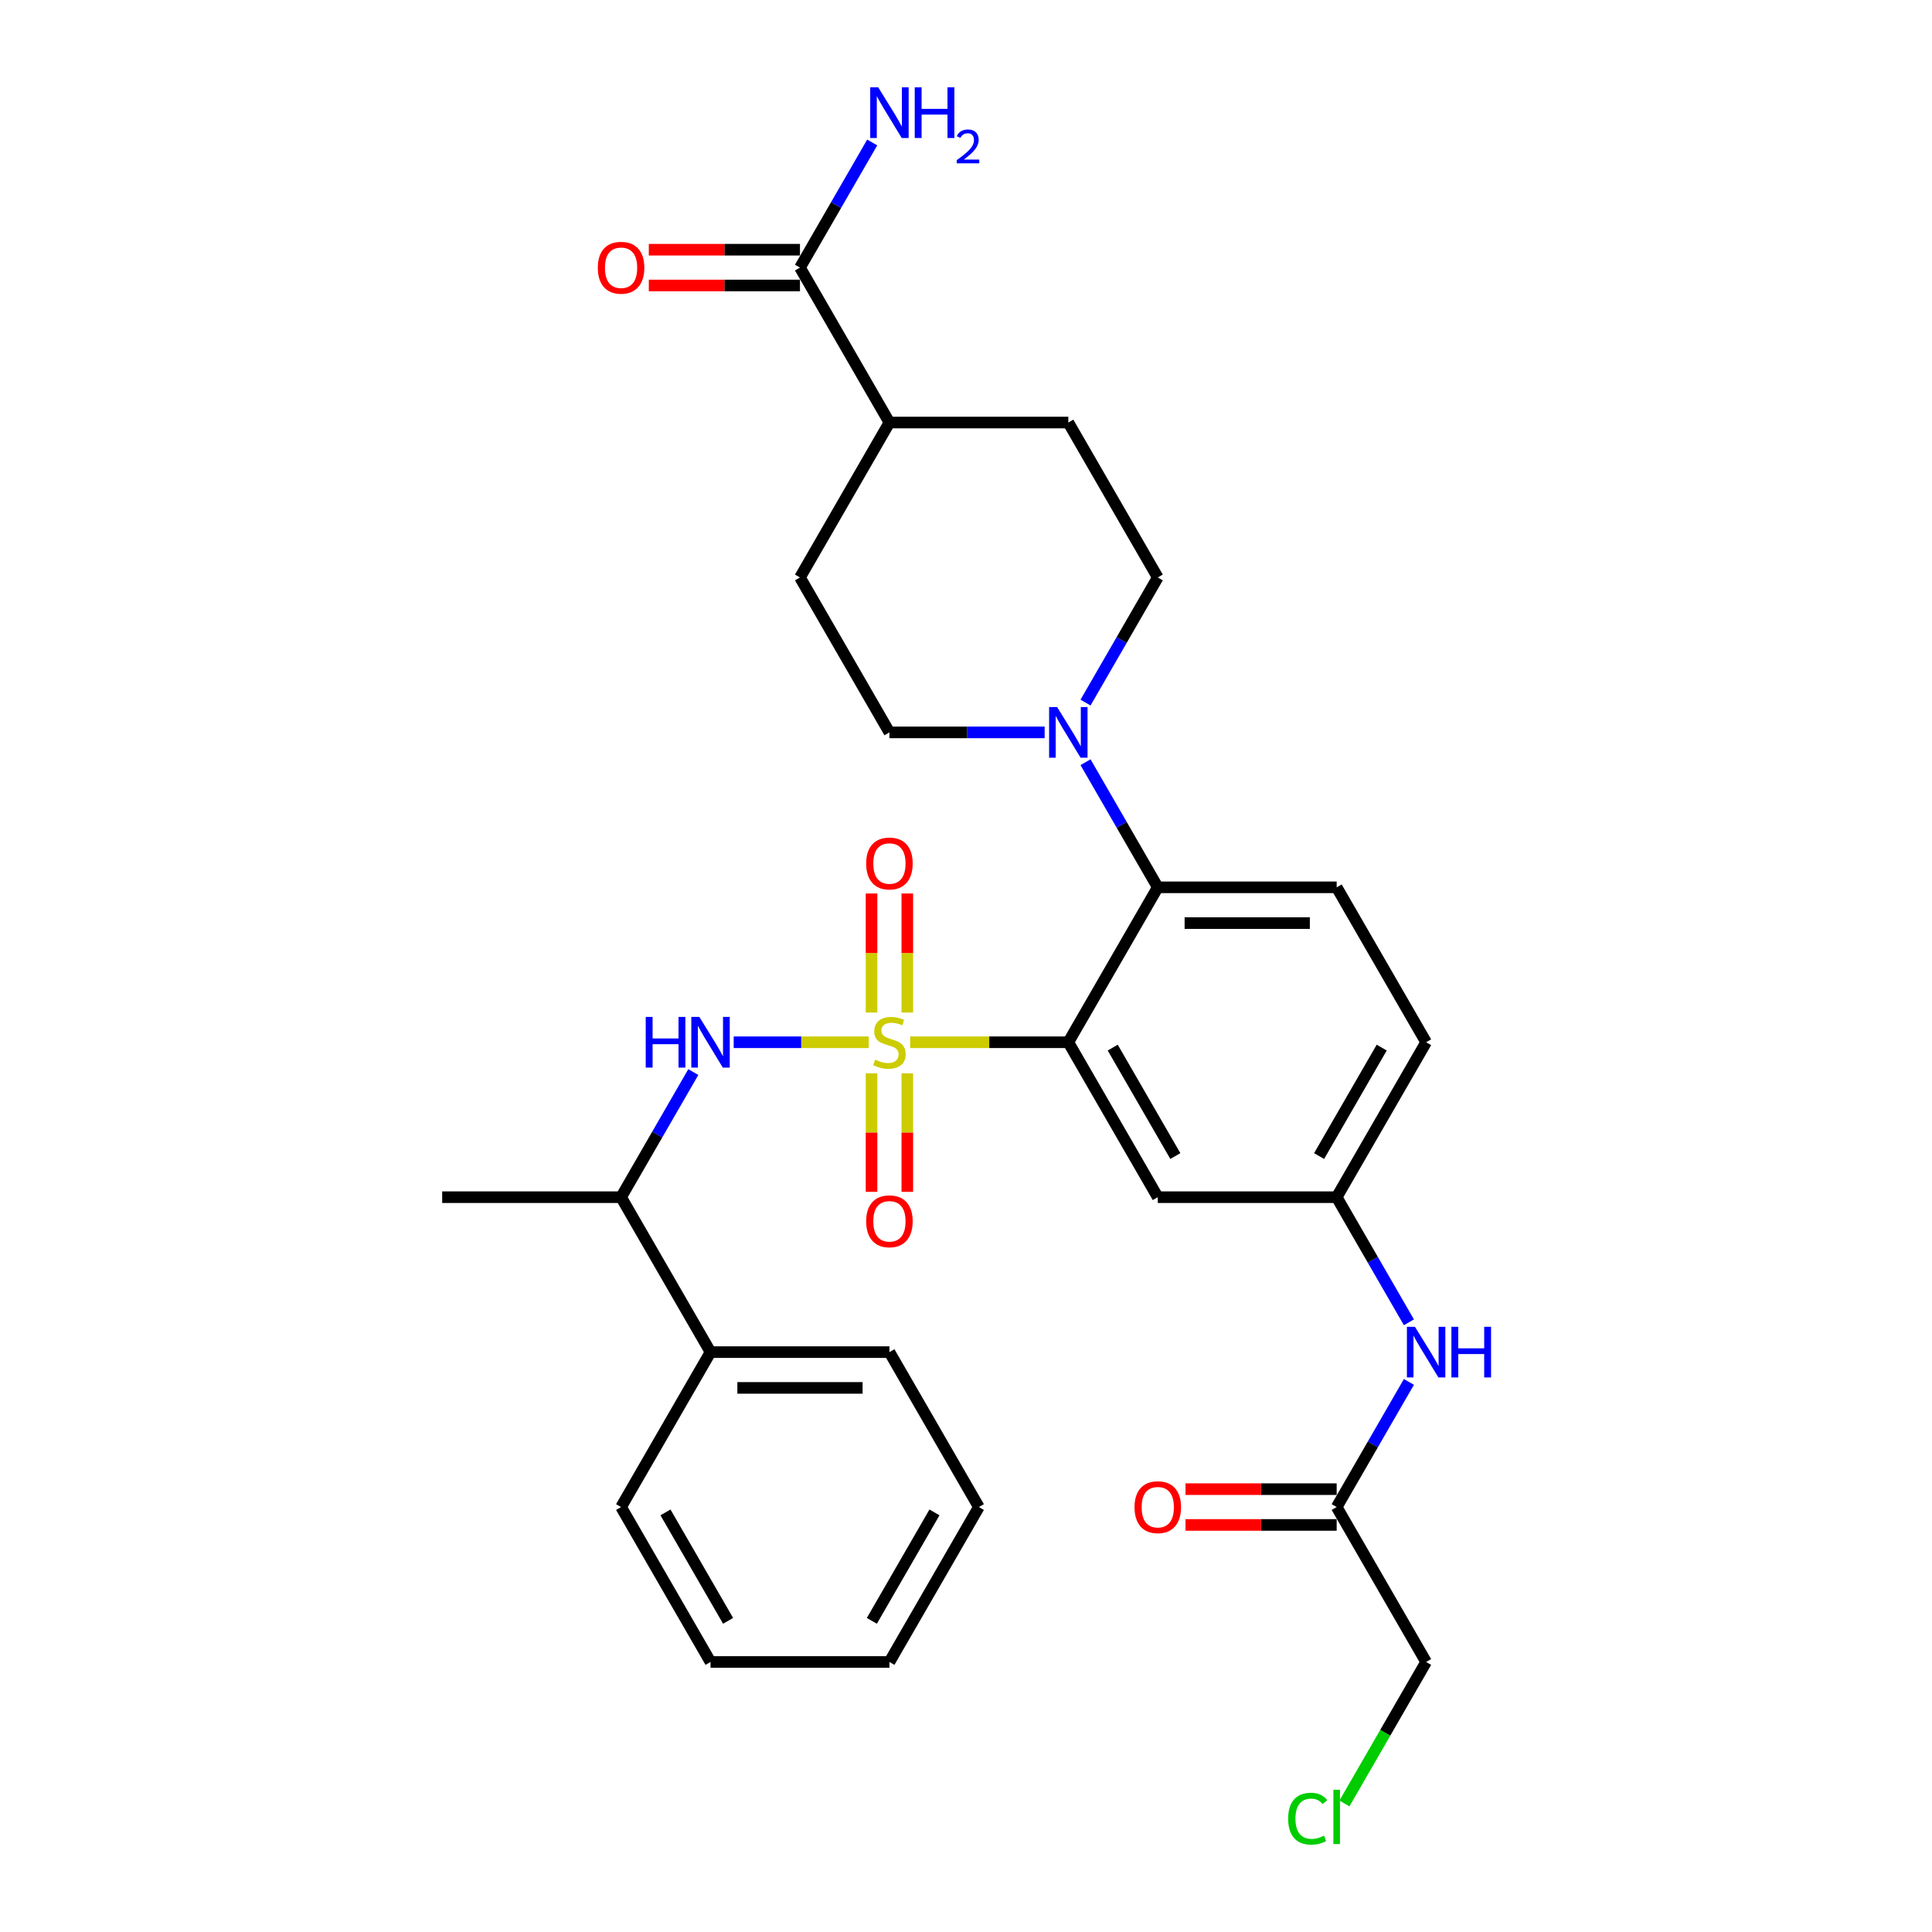 <?xml version='1.0' encoding='iso-8859-1'?>
<svg version='1.1' baseProfile='full'
              xmlns='http://www.w3.org/2000/svg'
                      xmlns:rdkit='http://www.rdkit.org/xml'
                      xmlns:xlink='http://www.w3.org/1999/xlink'
                  xml:space='preserve'
width='1000px' height='1000px' viewBox='0 0 1000 1000'>
<!-- END OF HEADER -->
<rect style='opacity:1.0;fill:#FFFFFF;stroke:none' width='1000' height='1000' x='0' y='0'> </rect>
<path class='bond-0' d='M 695.878,933.47 L 717.018,896.854' style='fill:none;fill-rule:evenodd;stroke:#00CC00;stroke-width:6px;stroke-linecap:butt;stroke-linejoin:miter;stroke-opacity:1' />
<path class='bond-0' d='M 717.018,896.854 L 738.159,860.238' style='fill:none;fill-rule:evenodd;stroke:#000000;stroke-width:6px;stroke-linecap:butt;stroke-linejoin:miter;stroke-opacity:1' />
<path class='bond-1' d='M 729.252,684.427 L 710.556,652.044' style='fill:none;fill-rule:evenodd;stroke:#0000FF;stroke-width:6px;stroke-linecap:butt;stroke-linejoin:miter;stroke-opacity:1' />
<path class='bond-1' d='M 710.556,652.044 L 691.86,619.662' style='fill:none;fill-rule:evenodd;stroke:#000000;stroke-width:6px;stroke-linecap:butt;stroke-linejoin:miter;stroke-opacity:1' />
<path class='bond-2' d='M 729.252,715.281 L 710.556,747.663' style='fill:none;fill-rule:evenodd;stroke:#0000FF;stroke-width:6px;stroke-linecap:butt;stroke-linejoin:miter;stroke-opacity:1' />
<path class='bond-2' d='M 710.556,747.663 L 691.86,780.046' style='fill:none;fill-rule:evenodd;stroke:#000000;stroke-width:6px;stroke-linecap:butt;stroke-linejoin:miter;stroke-opacity:1' />
<path class='bond-3' d='M 691.86,770.786 L 652.737,770.786' style='fill:none;fill-rule:evenodd;stroke:#000000;stroke-width:6px;stroke-linecap:butt;stroke-linejoin:miter;stroke-opacity:1' />
<path class='bond-3' d='M 652.737,770.786 L 613.614,770.786' style='fill:none;fill-rule:evenodd;stroke:#FF0000;stroke-width:6px;stroke-linecap:butt;stroke-linejoin:miter;stroke-opacity:1' />
<path class='bond-3' d='M 691.86,789.306 L 652.737,789.306' style='fill:none;fill-rule:evenodd;stroke:#000000;stroke-width:6px;stroke-linecap:butt;stroke-linejoin:miter;stroke-opacity:1' />
<path class='bond-3' d='M 652.737,789.306 L 613.614,789.306' style='fill:none;fill-rule:evenodd;stroke:#FF0000;stroke-width:6px;stroke-linecap:butt;stroke-linejoin:miter;stroke-opacity:1' />
<path class='bond-4' d='M 691.86,780.046 L 738.159,860.238' style='fill:none;fill-rule:evenodd;stroke:#000000;stroke-width:6px;stroke-linecap:butt;stroke-linejoin:miter;stroke-opacity:1' />
<path class='bond-5' d='M 738.159,539.469 L 691.86,619.662' style='fill:none;fill-rule:evenodd;stroke:#000000;stroke-width:6px;stroke-linecap:butt;stroke-linejoin:miter;stroke-opacity:1' />
<path class='bond-5' d='M 715.175,542.238 L 682.766,598.373' style='fill:none;fill-rule:evenodd;stroke:#000000;stroke-width:6px;stroke-linecap:butt;stroke-linejoin:miter;stroke-opacity:1' />
<path class='bond-6' d='M 738.159,539.469 L 691.86,459.277' style='fill:none;fill-rule:evenodd;stroke:#000000;stroke-width:6px;stroke-linecap:butt;stroke-linejoin:miter;stroke-opacity:1' />
<path class='bond-7' d='M 691.86,619.662 L 599.262,619.662' style='fill:none;fill-rule:evenodd;stroke:#000000;stroke-width:6px;stroke-linecap:butt;stroke-linejoin:miter;stroke-opacity:1' />
<path class='bond-8' d='M 599.262,619.662 L 552.963,539.469' style='fill:none;fill-rule:evenodd;stroke:#000000;stroke-width:6px;stroke-linecap:butt;stroke-linejoin:miter;stroke-opacity:1' />
<path class='bond-8' d='M 608.355,598.373 L 575.946,542.238' style='fill:none;fill-rule:evenodd;stroke:#000000;stroke-width:6px;stroke-linecap:butt;stroke-linejoin:miter;stroke-opacity:1' />
<path class='bond-9' d='M 552.963,539.469 L 599.262,459.277' style='fill:none;fill-rule:evenodd;stroke:#000000;stroke-width:6px;stroke-linecap:butt;stroke-linejoin:miter;stroke-opacity:1' />
<path class='bond-10' d='M 552.963,539.469 L 512.025,539.469' style='fill:none;fill-rule:evenodd;stroke:#000000;stroke-width:6px;stroke-linecap:butt;stroke-linejoin:miter;stroke-opacity:1' />
<path class='bond-10' d='M 512.025,539.469 L 471.087,539.469' style='fill:none;fill-rule:evenodd;stroke:#CCCC00;stroke-width:6px;stroke-linecap:butt;stroke-linejoin:miter;stroke-opacity:1' />
<path class='bond-11' d='M 599.262,459.277 L 691.86,459.277' style='fill:none;fill-rule:evenodd;stroke:#000000;stroke-width:6px;stroke-linecap:butt;stroke-linejoin:miter;stroke-opacity:1' />
<path class='bond-11' d='M 613.151,477.797 L 677.97,477.797' style='fill:none;fill-rule:evenodd;stroke:#000000;stroke-width:6px;stroke-linecap:butt;stroke-linejoin:miter;stroke-opacity:1' />
<path class='bond-12' d='M 599.262,459.277 L 580.565,426.894' style='fill:none;fill-rule:evenodd;stroke:#000000;stroke-width:6px;stroke-linecap:butt;stroke-linejoin:miter;stroke-opacity:1' />
<path class='bond-12' d='M 580.565,426.894 L 561.869,394.512' style='fill:none;fill-rule:evenodd;stroke:#0000FF;stroke-width:6px;stroke-linecap:butt;stroke-linejoin:miter;stroke-opacity:1' />
<path class='bond-13' d='M 561.869,363.658 L 580.565,331.275' style='fill:none;fill-rule:evenodd;stroke:#0000FF;stroke-width:6px;stroke-linecap:butt;stroke-linejoin:miter;stroke-opacity:1' />
<path class='bond-13' d='M 580.565,331.275 L 599.262,298.893' style='fill:none;fill-rule:evenodd;stroke:#000000;stroke-width:6px;stroke-linecap:butt;stroke-linejoin:miter;stroke-opacity:1' />
<path class='bond-14' d='M 540.703,379.085 L 500.534,379.085' style='fill:none;fill-rule:evenodd;stroke:#0000FF;stroke-width:6px;stroke-linecap:butt;stroke-linejoin:miter;stroke-opacity:1' />
<path class='bond-14' d='M 500.534,379.085 L 460.365,379.085' style='fill:none;fill-rule:evenodd;stroke:#000000;stroke-width:6px;stroke-linecap:butt;stroke-linejoin:miter;stroke-opacity:1' />
<path class='bond-15' d='M 469.624,524.08 L 469.624,493.274' style='fill:none;fill-rule:evenodd;stroke:#CCCC00;stroke-width:6px;stroke-linecap:butt;stroke-linejoin:miter;stroke-opacity:1' />
<path class='bond-15' d='M 469.624,493.274 L 469.624,462.469' style='fill:none;fill-rule:evenodd;stroke:#FF0000;stroke-width:6px;stroke-linecap:butt;stroke-linejoin:miter;stroke-opacity:1' />
<path class='bond-15' d='M 451.105,524.08 L 451.105,493.274' style='fill:none;fill-rule:evenodd;stroke:#CCCC00;stroke-width:6px;stroke-linecap:butt;stroke-linejoin:miter;stroke-opacity:1' />
<path class='bond-15' d='M 451.105,493.274 L 451.105,462.469' style='fill:none;fill-rule:evenodd;stroke:#FF0000;stroke-width:6px;stroke-linecap:butt;stroke-linejoin:miter;stroke-opacity:1' />
<path class='bond-16' d='M 451.105,555.563 L 451.105,586.229' style='fill:none;fill-rule:evenodd;stroke:#CCCC00;stroke-width:6px;stroke-linecap:butt;stroke-linejoin:miter;stroke-opacity:1' />
<path class='bond-16' d='M 451.105,586.229 L 451.105,616.895' style='fill:none;fill-rule:evenodd;stroke:#FF0000;stroke-width:6px;stroke-linecap:butt;stroke-linejoin:miter;stroke-opacity:1' />
<path class='bond-16' d='M 469.624,555.563 L 469.624,586.229' style='fill:none;fill-rule:evenodd;stroke:#CCCC00;stroke-width:6px;stroke-linecap:butt;stroke-linejoin:miter;stroke-opacity:1' />
<path class='bond-16' d='M 469.624,586.229 L 469.624,616.895' style='fill:none;fill-rule:evenodd;stroke:#FF0000;stroke-width:6px;stroke-linecap:butt;stroke-linejoin:miter;stroke-opacity:1' />
<path class='bond-17' d='M 449.642,539.469 L 414.7,539.469' style='fill:none;fill-rule:evenodd;stroke:#CCCC00;stroke-width:6px;stroke-linecap:butt;stroke-linejoin:miter;stroke-opacity:1' />
<path class='bond-17' d='M 414.7,539.469 L 379.759,539.469' style='fill:none;fill-rule:evenodd;stroke:#0000FF;stroke-width:6px;stroke-linecap:butt;stroke-linejoin:miter;stroke-opacity:1' />
<path class='bond-18' d='M 414.066,129.249 L 374.943,129.249' style='fill:none;fill-rule:evenodd;stroke:#000000;stroke-width:6px;stroke-linecap:butt;stroke-linejoin:miter;stroke-opacity:1' />
<path class='bond-18' d='M 374.943,129.249 L 335.82,129.249' style='fill:none;fill-rule:evenodd;stroke:#FF0000;stroke-width:6px;stroke-linecap:butt;stroke-linejoin:miter;stroke-opacity:1' />
<path class='bond-18' d='M 414.066,147.768 L 374.943,147.768' style='fill:none;fill-rule:evenodd;stroke:#000000;stroke-width:6px;stroke-linecap:butt;stroke-linejoin:miter;stroke-opacity:1' />
<path class='bond-18' d='M 374.943,147.768 L 335.82,147.768' style='fill:none;fill-rule:evenodd;stroke:#FF0000;stroke-width:6px;stroke-linecap:butt;stroke-linejoin:miter;stroke-opacity:1' />
<path class='bond-19' d='M 414.066,138.508 L 460.365,218.701' style='fill:none;fill-rule:evenodd;stroke:#000000;stroke-width:6px;stroke-linecap:butt;stroke-linejoin:miter;stroke-opacity:1' />
<path class='bond-20' d='M 414.066,138.508 L 432.762,106.126' style='fill:none;fill-rule:evenodd;stroke:#000000;stroke-width:6px;stroke-linecap:butt;stroke-linejoin:miter;stroke-opacity:1' />
<path class='bond-20' d='M 432.762,106.126 L 451.458,73.743' style='fill:none;fill-rule:evenodd;stroke:#0000FF;stroke-width:6px;stroke-linecap:butt;stroke-linejoin:miter;stroke-opacity:1' />
<path class='bond-21' d='M 358.86,554.896 L 340.164,587.279' style='fill:none;fill-rule:evenodd;stroke:#0000FF;stroke-width:6px;stroke-linecap:butt;stroke-linejoin:miter;stroke-opacity:1' />
<path class='bond-21' d='M 340.164,587.279 L 321.468,619.662' style='fill:none;fill-rule:evenodd;stroke:#000000;stroke-width:6px;stroke-linecap:butt;stroke-linejoin:miter;stroke-opacity:1' />
<path class='bond-22' d='M 367.767,699.854 L 321.468,619.662' style='fill:none;fill-rule:evenodd;stroke:#000000;stroke-width:6px;stroke-linecap:butt;stroke-linejoin:miter;stroke-opacity:1' />
<path class='bond-23' d='M 367.767,699.854 L 460.365,699.854' style='fill:none;fill-rule:evenodd;stroke:#000000;stroke-width:6px;stroke-linecap:butt;stroke-linejoin:miter;stroke-opacity:1' />
<path class='bond-23' d='M 381.656,718.373 L 446.475,718.373' style='fill:none;fill-rule:evenodd;stroke:#000000;stroke-width:6px;stroke-linecap:butt;stroke-linejoin:miter;stroke-opacity:1' />
<path class='bond-24' d='M 367.767,699.854 L 321.468,780.046' style='fill:none;fill-rule:evenodd;stroke:#000000;stroke-width:6px;stroke-linecap:butt;stroke-linejoin:miter;stroke-opacity:1' />
<path class='bond-25' d='M 321.468,619.662 L 228.87,619.662' style='fill:none;fill-rule:evenodd;stroke:#000000;stroke-width:6px;stroke-linecap:butt;stroke-linejoin:miter;stroke-opacity:1' />
<path class='bond-26' d='M 460.365,699.854 L 506.664,780.046' style='fill:none;fill-rule:evenodd;stroke:#000000;stroke-width:6px;stroke-linecap:butt;stroke-linejoin:miter;stroke-opacity:1' />
<path class='bond-27' d='M 321.468,780.046 L 367.767,860.238' style='fill:none;fill-rule:evenodd;stroke:#000000;stroke-width:6px;stroke-linecap:butt;stroke-linejoin:miter;stroke-opacity:1' />
<path class='bond-27' d='M 344.451,782.815 L 376.86,838.949' style='fill:none;fill-rule:evenodd;stroke:#000000;stroke-width:6px;stroke-linecap:butt;stroke-linejoin:miter;stroke-opacity:1' />
<path class='bond-28' d='M 367.767,860.238 L 460.365,860.238' style='fill:none;fill-rule:evenodd;stroke:#000000;stroke-width:6px;stroke-linecap:butt;stroke-linejoin:miter;stroke-opacity:1' />
<path class='bond-29' d='M 506.664,780.046 L 460.365,860.238' style='fill:none;fill-rule:evenodd;stroke:#000000;stroke-width:6px;stroke-linecap:butt;stroke-linejoin:miter;stroke-opacity:1' />
<path class='bond-29' d='M 483.68,782.815 L 451.271,838.949' style='fill:none;fill-rule:evenodd;stroke:#000000;stroke-width:6px;stroke-linecap:butt;stroke-linejoin:miter;stroke-opacity:1' />
<path class='bond-30' d='M 460.365,218.701 L 552.963,218.701' style='fill:none;fill-rule:evenodd;stroke:#000000;stroke-width:6px;stroke-linecap:butt;stroke-linejoin:miter;stroke-opacity:1' />
<path class='bond-31' d='M 460.365,218.701 L 414.066,298.893' style='fill:none;fill-rule:evenodd;stroke:#000000;stroke-width:6px;stroke-linecap:butt;stroke-linejoin:miter;stroke-opacity:1' />
<path class='bond-32' d='M 599.262,298.893 L 552.963,218.701' style='fill:none;fill-rule:evenodd;stroke:#000000;stroke-width:6px;stroke-linecap:butt;stroke-linejoin:miter;stroke-opacity:1' />
<path class='bond-33' d='M 460.365,379.085 L 414.066,298.893' style='fill:none;fill-rule:evenodd;stroke:#000000;stroke-width:6px;stroke-linecap:butt;stroke-linejoin:miter;stroke-opacity:1' />
<path  class='atom-0' d='M 666.747 941.338
Q 666.747 934.819, 669.784 931.411
Q 672.858 927.967, 678.674 927.967
Q 684.081 927.967, 686.97 931.782
L 684.526 933.782
Q 682.415 931.004, 678.674 931.004
Q 674.71 931.004, 672.599 933.671
Q 670.525 936.3, 670.525 941.338
Q 670.525 946.523, 672.673 949.19
Q 674.859 951.857, 679.081 951.857
Q 681.97 951.857, 685.341 950.116
L 686.378 952.894
Q 685.007 953.783, 682.933 954.301
Q 680.859 954.82, 678.562 954.82
Q 672.858 954.82, 669.784 951.338
Q 666.747 947.857, 666.747 941.338
' fill='#00CC00'/>
<path  class='atom-0' d='M 690.156 926.374
L 693.563 926.374
L 693.563 954.487
L 690.156 954.487
L 690.156 926.374
' fill='#00CC00'/>
<path  class='atom-1' d='M 732.362 686.742
L 740.955 700.632
Q 741.807 702.002, 743.177 704.484
Q 744.548 706.965, 744.622 707.113
L 744.622 686.742
L 748.104 686.742
L 748.104 712.966
L 744.511 712.966
L 735.288 697.78
Q 734.214 696.002, 733.066 693.964
Q 731.954 691.927, 731.621 691.298
L 731.621 712.966
L 728.213 712.966
L 728.213 686.742
L 732.362 686.742
' fill='#0000FF'/>
<path  class='atom-1' d='M 751.252 686.742
L 754.808 686.742
L 754.808 697.891
L 768.216 697.891
L 768.216 686.742
L 771.772 686.742
L 771.772 712.966
L 768.216 712.966
L 768.216 700.854
L 754.808 700.854
L 754.808 712.966
L 751.252 712.966
L 751.252 686.742
' fill='#0000FF'/>
<path  class='atom-3' d='M 587.224 780.12
Q 587.224 773.823, 590.335 770.305
Q 593.446 766.786, 599.262 766.786
Q 605.077 766.786, 608.188 770.305
Q 611.299 773.823, 611.299 780.12
Q 611.299 786.491, 608.151 790.121
Q 605.003 793.713, 599.262 793.713
Q 593.483 793.713, 590.335 790.121
Q 587.224 786.528, 587.224 780.12
M 599.262 790.75
Q 603.262 790.75, 605.41 788.083
Q 607.595 785.38, 607.595 780.12
Q 607.595 774.972, 605.41 772.379
Q 603.262 769.749, 599.262 769.749
Q 595.261 769.749, 593.076 772.342
Q 590.928 774.934, 590.928 780.12
Q 590.928 785.417, 593.076 788.083
Q 595.261 790.75, 599.262 790.75
' fill='#FF0000'/>
<path  class='atom-11' d='M 547.166 365.973
L 555.759 379.863
Q 556.611 381.233, 557.981 383.715
Q 559.352 386.197, 559.426 386.345
L 559.426 365.973
L 562.908 365.973
L 562.908 392.197
L 559.315 392.197
L 550.092 377.011
Q 549.018 375.233, 547.87 373.196
Q 546.759 371.159, 546.425 370.529
L 546.425 392.197
L 543.018 392.197
L 543.018 365.973
L 547.166 365.973
' fill='#0000FF'/>
<path  class='atom-12' d='M 452.957 548.47
Q 453.253 548.581, 454.475 549.1
Q 455.698 549.618, 457.031 549.951
Q 458.402 550.248, 459.735 550.248
Q 462.217 550.248, 463.661 549.063
Q 465.106 547.84, 465.106 545.729
Q 465.106 544.284, 464.365 543.396
Q 463.661 542.507, 462.55 542.025
Q 461.439 541.544, 459.587 540.988
Q 457.253 540.284, 455.846 539.618
Q 454.475 538.951, 453.475 537.543
Q 452.512 536.136, 452.512 533.765
Q 452.512 530.469, 454.735 528.432
Q 456.994 526.395, 461.439 526.395
Q 464.476 526.395, 467.921 527.839
L 467.069 530.691
Q 463.92 529.395, 461.55 529.395
Q 458.994 529.395, 457.587 530.469
Q 456.179 531.506, 456.216 533.321
Q 456.216 534.728, 456.92 535.58
Q 457.661 536.432, 458.698 536.914
Q 459.772 537.395, 461.55 537.951
Q 463.92 538.692, 465.328 539.432
Q 466.735 540.173, 467.735 541.692
Q 468.773 543.173, 468.773 545.729
Q 468.773 549.359, 466.328 551.322
Q 463.92 553.248, 459.883 553.248
Q 457.55 553.248, 455.772 552.729
Q 454.031 552.248, 451.957 551.396
L 452.957 548.47
' fill='#CCCC00'/>
<path  class='atom-13' d='M 448.327 446.945
Q 448.327 440.649, 451.438 437.13
Q 454.549 433.611, 460.365 433.611
Q 466.18 433.611, 469.291 437.13
Q 472.402 440.649, 472.402 446.945
Q 472.402 453.316, 469.254 456.946
Q 466.106 460.539, 460.365 460.539
Q 454.587 460.539, 451.438 456.946
Q 448.327 453.353, 448.327 446.945
M 460.365 457.576
Q 464.365 457.576, 466.513 454.909
Q 468.698 452.205, 468.698 446.945
Q 468.698 441.797, 466.513 439.204
Q 464.365 436.575, 460.365 436.575
Q 456.364 436.575, 454.179 439.167
Q 452.031 441.76, 452.031 446.945
Q 452.031 452.242, 454.179 454.909
Q 456.364 457.576, 460.365 457.576
' fill='#FF0000'/>
<path  class='atom-14' d='M 448.327 632.141
Q 448.327 625.845, 451.438 622.326
Q 454.549 618.807, 460.365 618.807
Q 466.18 618.807, 469.291 622.326
Q 472.402 625.845, 472.402 632.141
Q 472.402 638.512, 469.254 642.142
Q 466.106 645.735, 460.365 645.735
Q 454.587 645.735, 451.438 642.142
Q 448.327 638.549, 448.327 632.141
M 460.365 642.772
Q 464.365 642.772, 466.513 640.105
Q 468.698 637.401, 468.698 632.141
Q 468.698 626.993, 466.513 624.4
Q 464.365 621.77, 460.365 621.77
Q 456.364 621.77, 454.179 624.363
Q 452.031 626.956, 452.031 632.141
Q 452.031 637.438, 454.179 640.105
Q 456.364 642.772, 460.365 642.772
' fill='#FF0000'/>
<path  class='atom-16' d='M 309.43 138.583
Q 309.43 132.286, 312.541 128.767
Q 315.653 125.248, 321.468 125.248
Q 327.283 125.248, 330.394 128.767
Q 333.505 132.286, 333.505 138.583
Q 333.505 144.953, 330.357 148.583
Q 327.209 152.176, 321.468 152.176
Q 315.69 152.176, 312.541 148.583
Q 309.43 144.99, 309.43 138.583
M 321.468 149.213
Q 325.468 149.213, 327.616 146.546
Q 329.802 143.842, 329.802 138.583
Q 329.802 133.434, 327.616 130.841
Q 325.468 128.212, 321.468 128.212
Q 317.467 128.212, 315.282 130.804
Q 313.134 133.397, 313.134 138.583
Q 313.134 143.879, 315.282 146.546
Q 317.467 149.213, 321.468 149.213
' fill='#FF0000'/>
<path  class='atom-17' d='M 334.228 526.357
L 337.783 526.357
L 337.783 537.506
L 351.192 537.506
L 351.192 526.357
L 354.747 526.357
L 354.747 552.581
L 351.192 552.581
L 351.192 540.469
L 337.783 540.469
L 337.783 552.581
L 334.228 552.581
L 334.228 526.357
' fill='#0000FF'/>
<path  class='atom-17' d='M 361.97 526.357
L 370.563 540.247
Q 371.415 541.618, 372.785 544.099
Q 374.156 546.581, 374.23 546.729
L 374.23 526.357
L 377.712 526.357
L 377.712 552.581
L 374.119 552.581
L 364.896 537.395
Q 363.822 535.617, 362.674 533.58
Q 361.563 531.543, 361.229 530.913
L 361.229 552.581
L 357.822 552.581
L 357.822 526.357
L 361.97 526.357
' fill='#0000FF'/>
<path  class='atom-27' d='M 454.568 45.204
L 463.161 59.094
Q 464.013 60.465, 465.383 62.946
Q 466.754 65.428, 466.828 65.576
L 466.828 45.204
L 470.31 45.204
L 470.31 71.428
L 466.717 71.428
L 457.494 56.242
Q 456.42 54.464, 455.272 52.427
Q 454.161 50.39, 453.827 49.76
L 453.827 71.428
L 450.42 71.428
L 450.42 45.204
L 454.568 45.204
' fill='#0000FF'/>
<path  class='atom-27' d='M 473.458 45.204
L 477.014 45.204
L 477.014 56.353
L 490.422 56.353
L 490.422 45.204
L 493.978 45.204
L 493.978 71.428
L 490.422 71.428
L 490.422 59.316
L 477.014 59.316
L 477.014 71.428
L 473.458 71.428
L 473.458 45.204
' fill='#0000FF'/>
<path  class='atom-27' d='M 495.249 70.508
Q 495.884 68.87, 497.4 67.966
Q 498.916 67.037, 501.018 67.037
Q 503.634 67.037, 505.101 68.455
Q 506.567 69.873, 506.567 72.39
Q 506.567 74.957, 504.661 77.353
Q 502.778 79.749, 498.867 82.584
L 506.861 82.584
L 506.861 84.54
L 495.2 84.54
L 495.2 82.902
Q 498.427 80.604, 500.334 78.893
Q 502.265 77.182, 503.194 75.642
Q 504.123 74.102, 504.123 72.513
Q 504.123 70.85, 503.292 69.921
Q 502.46 68.992, 501.018 68.992
Q 499.625 68.992, 498.696 69.555
Q 497.767 70.117, 497.107 71.364
L 495.249 70.508
' fill='#0000FF'/>
</svg>

